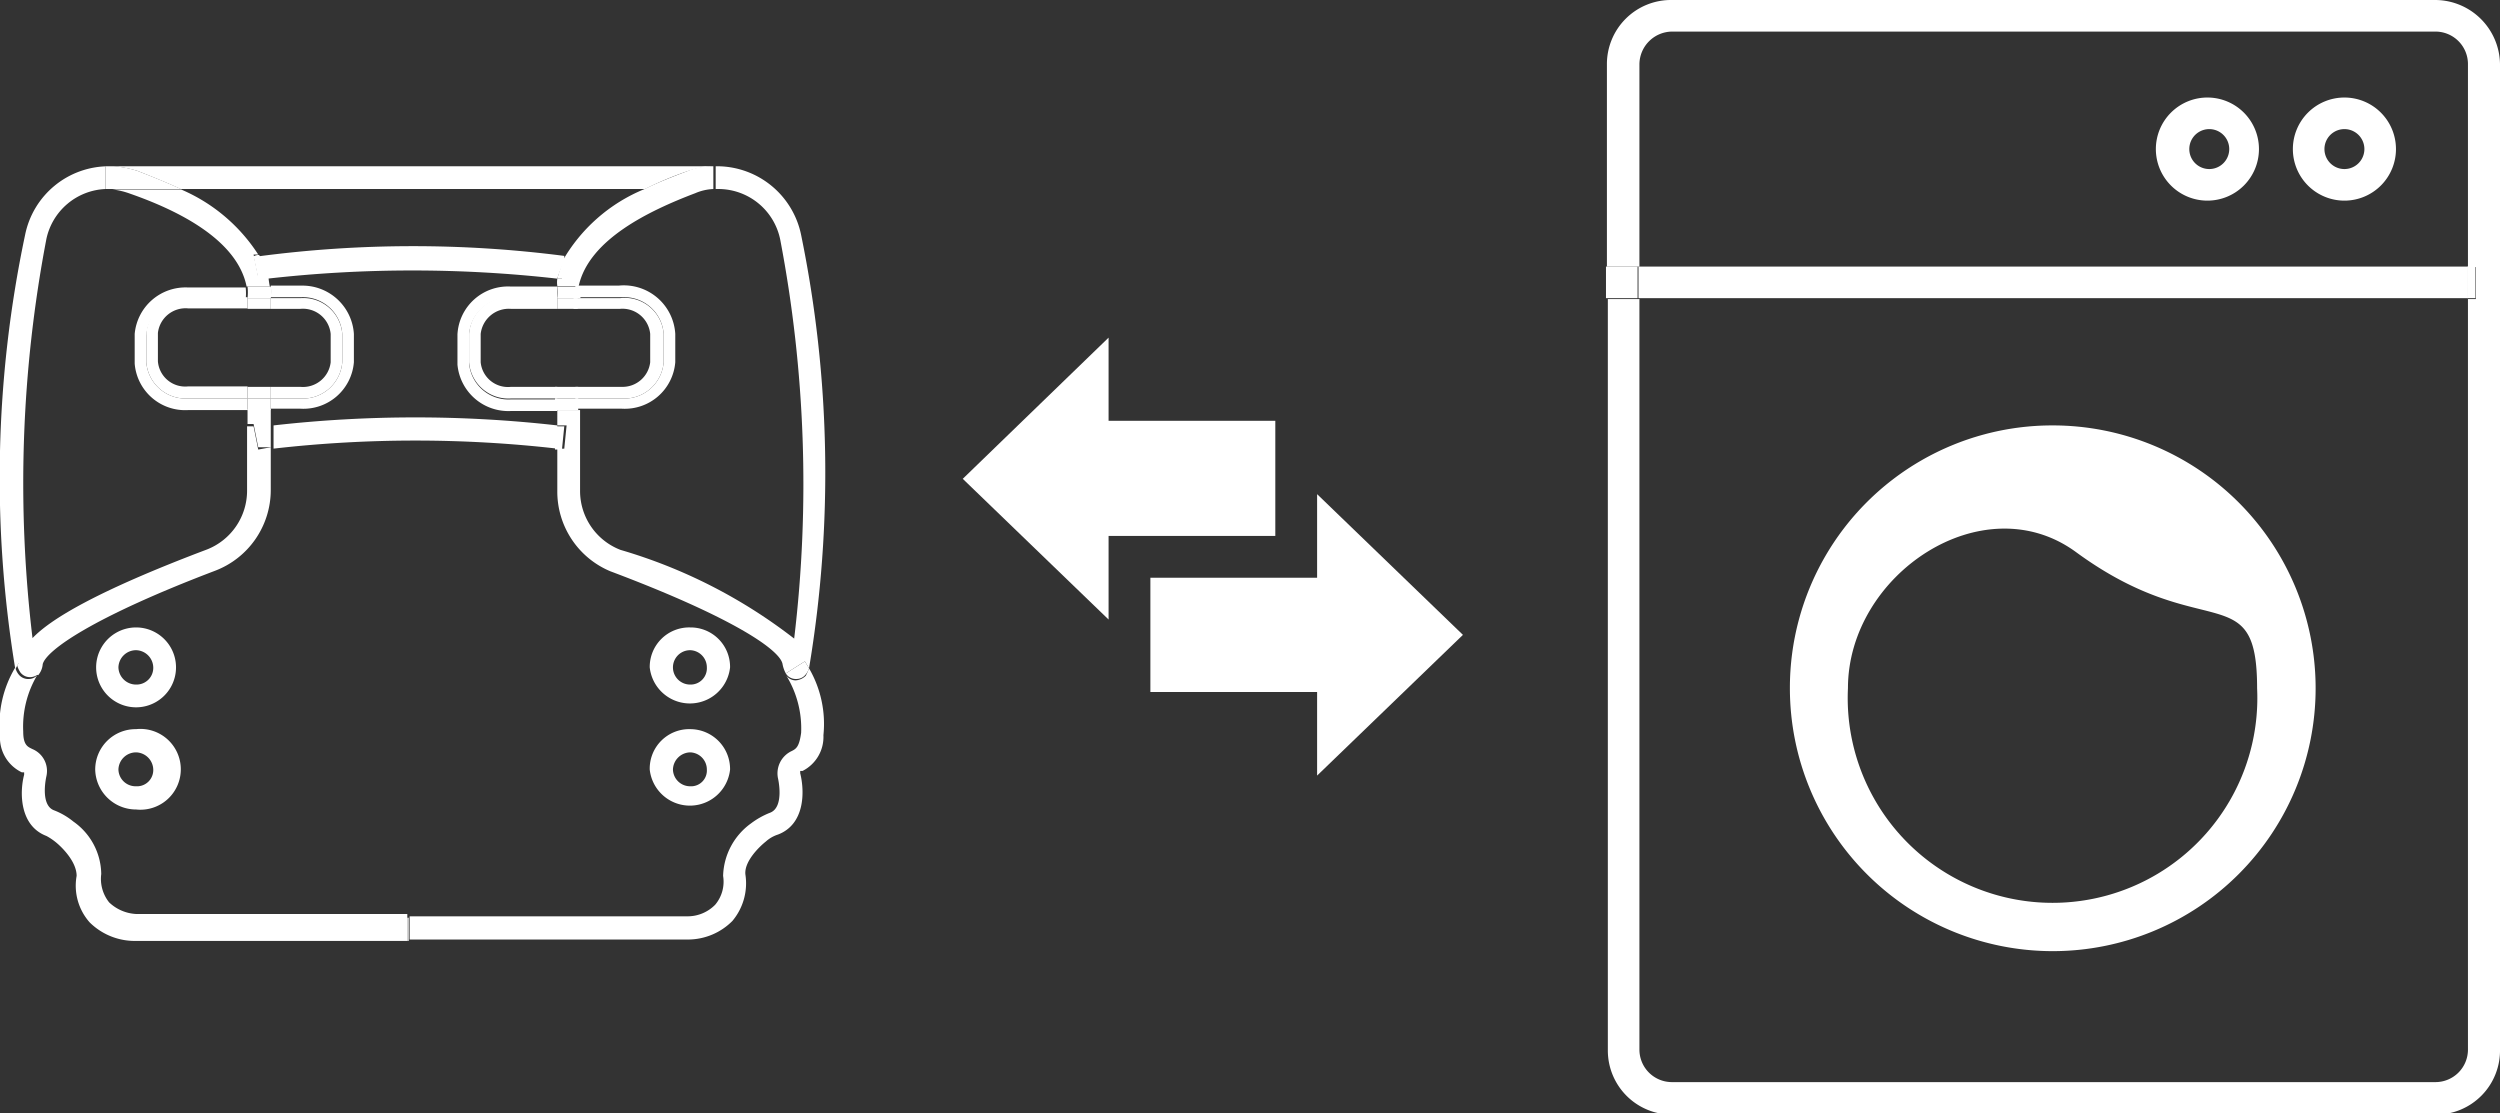 <svg xmlns="http://www.w3.org/2000/svg" viewBox="0 0 53.83 23.97"><rect x="0" y="0" width="53.83" height="23.97" fill="#333333" stroke="none"/><defs><style>.cls-1{fill:#fff;}</style></defs><title>Couches lavables acceptées</title><g id="Calque_2" data-name="Calque 2"><g id="Calque_2-2" data-name="Calque 2"><path class="cls-1" d="M17.42,14.39a2.38,2.38,0,0,1,.31,1.44.82.82,0,0,1-.45.77s0,0-.05,0v.05c.1.4.1,1.1-.48,1.32a.71.71,0,0,0-.26.15c-.14.11-.47.43-.44.71a1.26,1.26,0,0,1-.28,1,1.35,1.35,0,0,1-.95.4h-6v-.5h6a.83.83,0,0,0,.58-.25.77.77,0,0,0,.17-.62,1.44,1.44,0,0,1,.6-1.13,1.73,1.73,0,0,1,.41-.23c.32-.12.17-.75.17-.75v0a.53.53,0,0,1,.3-.58c.1-.05.16-.1.2-.39h0a2.17,2.17,0,0,0-.33-1.25h0a.25.25,0,0,0,.21.12h0a.34.34,0,0,0,.22-.1S17.4,14.45,17.42,14.39Z"/><path class="cls-1" d="M17.25,5.06a25.47,25.47,0,0,1,.17,9.33l-.09-.15-.41.26a.66.66,0,0,1-.07-.2c-.05-.3-1.05-1-3.71-2A1.86,1.86,0,0,1,12,10.56v-.9l.15,0,.05-.5-.2,0V8.83h.49v1.75a1.36,1.36,0,0,0,.87,1.26,11.23,11.23,0,0,1,3.74,1.91,28,28,0,0,0-.3-8.59,1.36,1.36,0,0,0-1.31-1.09h-.08V3.58h.06A1.85,1.85,0,0,1,17.25,5.06Z"/><path class="cls-1" d="M17.42,14.39a.37.37,0,0,1-.07.13.25.25,0,0,1-.21.1h0a.25.25,0,0,1-.22-.12l.41-.26Z"/><path class="cls-1" d="M14.86,13.51a.85.85,0,0,1,.86.86.87.87,0,0,1-1.73,0A.85.85,0,0,1,14.86,13.51Zm.36.86a.37.37,0,0,0-.36-.37.37.37,0,1,0,0,.74A.35.35,0,0,0,15.22,14.37Z"/><path class="cls-1" d="M14.86,15.7a.86.86,0,0,1,.86.87.87.87,0,0,1-1.73,0A.85.85,0,0,1,14.86,15.7Zm.36.87a.37.37,0,0,0-.36-.37.38.38,0,0,0-.37.37.37.37,0,0,0,.37.36A.34.34,0,0,0,15.22,16.57Z"/><path class="cls-1" d="M15.36,3.58v.49H13.88c.28-.14.59-.26.93-.39a1.32,1.32,0,0,1,.51-.1Z"/><path class="cls-1" d="M13.88,4.07h1.48a1.1,1.1,0,0,0-.39.09c-1,.38-2.29,1-2.51,2H12A.53.53,0,0,1,12,6h.1l0-.36A3.6,3.6,0,0,1,13.88,4.07Z"/><path class="cls-1" d="M2.45,3.58H15.34a2.28,2.28,0,0,0-.52.1,7.22,7.22,0,0,0-.93.39h-10c-.28-.13-.6-.26-.93-.39A2.59,2.59,0,0,0,2.45,3.58Z"/><path class="cls-1" d="M14.54,7.19V7.8a1.09,1.09,0,0,1-1.15,1h-1V8.58h1a.85.85,0,0,0,.9-.78V7.19a.85.85,0,0,0-.9-.79h-1a1.13,1.13,0,0,1,0-.25h.93A1.11,1.11,0,0,1,14.54,7.19Z"/><path class="cls-1" d="M14.29,7.19V7.8a.85.85,0,0,1-.9.78h-1V8.33h1A.6.6,0,0,0,14,7.8V7.19a.6.6,0,0,0-.65-.54h-1V6.42h1A.84.84,0,0,1,14.29,7.19Z"/><path class="cls-1" d="M12,6.17h.5a1.07,1.07,0,0,0,0,.25h-.5A2.13,2.13,0,0,0,12,6.17Z"/><path class="cls-1" d="M12.44,6.42v.23H12V6.42Z"/><rect class="cls-1" x="11.95" y="8.58" width="0.5" height="0.25"/><rect class="cls-1" x="11.95" y="8.33" width="0.5" height="0.25"/><path class="cls-1" d="M12.15,5.51l0,.13A1.91,1.91,0,0,0,12,6,27.72,27.72,0,0,0,5.76,6a2.86,2.86,0,0,0-.2-.48A25.4,25.4,0,0,1,12.15,5.51Z"/><path class="cls-1" d="M12.15,9.18l-.05.5-.15,0v-.5Z"/><path class="cls-1" d="M12.13,5.62l0,.38H12A2.72,2.72,0,0,1,12.13,5.62Z"/><path class="cls-1" d="M11,6.17h1a2.09,2.09,0,0,0,0,.25H11a.85.85,0,0,0-.9.78v.62a.85.85,0,0,0,.9.78h1v.25H11a1.1,1.1,0,0,1-1.15-1V7.2A1.09,1.09,0,0,1,11,6.17Z"/><path class="cls-1" d="M12,6.42v.23H11a.61.61,0,0,0-.65.54V7.8a.59.59,0,0,0,.65.53h1v.25H11a.85.85,0,0,1-.9-.78V7.19A.85.85,0,0,1,11,6.4h1Z"/><path class="cls-1" d="M12,9.16v.5a26.92,26.92,0,0,0-6.11,0v-.5A27.13,27.13,0,0,1,12,9.16Z"/><rect class="cls-1" x="8.77" y="19.76" width="0.03" height="0.5"/><path class="cls-1" d="M8.77,19.76v.5H2.93a1.38,1.38,0,0,1-1-.4,1.19,1.19,0,0,1-.28-1c0-.3-.3-.6-.43-.71A1.3,1.3,0,0,0,1,18c-.58-.22-.58-.94-.48-1.32v-.05s0,0-.05,0A.83.83,0,0,1,0,15.83a2.38,2.38,0,0,1,.33-1.46.34.34,0,0,0,.07.15.26.26,0,0,0,.22.1.24.24,0,0,0,.18-.08A2.17,2.17,0,0,0,.5,15.75v0c0,.3.1.33.2.38a.51.51,0,0,1,.3.58v0s-.15.63.17.74a1.53,1.53,0,0,1,.41.24,1.4,1.4,0,0,1,.6,1.13.81.81,0,0,0,.17.61.91.91,0,0,0,.58.25H8.77Z"/><path class="cls-1" d="M7.62,7.19V7.8a1.09,1.09,0,0,1-1.15,1H5.83V8.58h.64a.85.85,0,0,0,.9-.78V7.19a.85.85,0,0,0-.9-.79H5.83a1.1,1.1,0,0,0,0-.25h.66A1.11,1.11,0,0,1,7.62,7.19Z"/><path class="cls-1" d="M7.37,7.19V7.8a.85.85,0,0,1-.9.78H5.83V8.33h.64a.6.6,0,0,0,.65-.53V7.19a.6.6,0,0,0-.65-.54H5.83V6.42h.64A.84.84,0,0,1,7.37,7.19Z"/><path class="cls-1" d="M5.83,9.63v.93a1.86,1.86,0,0,1-1.2,1.73C2,13.29,1,14,.92,14.3a.41.41,0,0,1-.1.24.06.06,0,0,0,0,0l-.42-.26-.07.13A25.33,25.33,0,0,1,.54,5.06,1.84,1.84,0,0,1,2.35,3.58H2.27v.49A1.36,1.36,0,0,0,1,5.14a28,28,0,0,0-.3,8.6c.38-.4,1.35-1,3.76-1.91a1.36,1.36,0,0,0,.86-1.27V9.18h.14l.1.5Z"/><path class="cls-1" d="M5.83,9.13v.5c-.19,0-.27,0-.27,0l-.1-.5Z"/><path class="cls-1" d="M5.83,8.83v.3l-.37,0H5.33V8.81h.5Z"/><rect class="cls-1" x="5.33" y="8.58" width="0.5" height="0.25"/><rect class="cls-1" x="5.33" y="8.33" width="0.5" height="0.25"/><path class="cls-1" d="M5.83,6.45v.2h-.5V6.42h.5Z"/><path class="cls-1" d="M5.83,6.42h-.5a1.09,1.09,0,0,0,0-.25h.5A.55.55,0,0,1,5.83,6.42Z"/><path class="cls-1" d="M5.81,6.17h-.5c-.2-1-1.45-1.63-2.51-2a1.62,1.62,0,0,0-.38-.09H3.9a3.71,3.71,0,0,1,1.66,1.4l-.1,0,.1.48.22,0A1.81,1.81,0,0,0,5.81,6.17Z"/><path class="cls-1" d="M5.58,5.49a2.55,2.55,0,0,1,.2.48L5.56,6l-.1-.48A.22.22,0,0,1,5.58,5.49Z"/><path class="cls-1" d="M5.33,8.58v.25H4.05a1.09,1.09,0,0,1-1.15-1V7.19a1.1,1.1,0,0,1,1.15-1H5.29a1.18,1.18,0,0,1,0,.25H4.05a.85.85,0,0,0-.9.79V7.8a.85.85,0,0,0,.9.78Z"/><path class="cls-1" d="M5.33,8.33v.25H4.05a.85.85,0,0,1-.9-.78V7.19a.85.85,0,0,1,.9-.79H5.33v.24H4.05a.6.6,0,0,0-.65.53v.61a.59.59,0,0,0,.65.54H5.33Z"/><path class="cls-1" d="M3.9,4.07H2.27V3.58h.18a2.1,2.1,0,0,1,.51.1C3.3,3.81,3.61,3.94,3.9,4.07Z"/><path class="cls-1" d="M2.93,13.51a.86.86,0,1,1,0,1.72.86.86,0,1,1,0-1.72Zm.37.86A.38.38,0,0,0,2.93,14a.38.38,0,0,0-.38.37.38.38,0,0,0,.38.37A.36.36,0,0,0,3.3,14.37Z"/><path class="cls-1" d="M2.93,15.7a.87.87,0,1,1,0,1.73.88.88,0,0,1-.88-.86A.87.87,0,0,1,2.93,15.7Zm.37.87a.38.38,0,0,0-.37-.37.38.38,0,0,0-.38.37.37.37,0,0,0,.38.36A.35.35,0,0,0,3.3,16.57Z"/><path class="cls-1" d="M2.42,4.07h0Z"/><path class="cls-1" d="M.42,14.24l.42.26a.06.06,0,0,1,0,0,.28.28,0,0,1-.18.08.26.26,0,0,1-.22-.1.53.53,0,0,1-.07-.15Z"/><path class="cls-1" d="M53.83,1.38V22.59A1.38,1.38,0,0,1,52.44,24H36a1.38,1.38,0,0,1-1.38-1.38V6.44h.68V22.6a.7.7,0,0,0,.7.7H52.44a.7.7,0,0,0,.7-.7V6.44h.17V5.75h-.17V1.38a.7.7,0,0,0-.7-.7H36a.71.71,0,0,0-.7.7V5.74H34.6V1.38A1.38,1.38,0,0,1,36,0H52.44A1.4,1.4,0,0,1,53.83,1.38Z"/><rect class="cls-1" x="53.13" y="5.74" width="0.17" height="0.68"/><rect class="cls-1" x="35.28" y="5.74" width="17.86" height="0.68"/><path class="cls-1" d="M50.48,2.1a1.11,1.11,0,1,1-1.11,1.11A1.11,1.11,0,0,1,50.48,2.1Zm.43,1.11a.43.43,0,0,0-.86,0,.43.43,0,1,0,.86,0Z"/><path class="cls-1" d="M47.54,2.1a1.11,1.11,0,1,1-1.12,1.11A1.11,1.11,0,0,1,47.54,2.1ZM48,3.21a.43.43,0,0,0-.86,0,.43.43,0,1,0,.86,0Z"/><path class="cls-1" d="M44.2,9.16a5.66,5.66,0,1,1-5.66,5.66A5.65,5.65,0,0,1,44.2,9.16Zm4.4,5.66c0-2.43-1.16-.92-3.91-2.94-2-1.45-4.9.49-4.9,2.94a4.41,4.41,0,1,0,8.81,0Z"/><rect class="cls-1" x="34.58" y="5.74" width="0.68" height="0.68"/><polygon class="cls-1" points="31.5 13.67 28.36 10.64 28.36 12.44 24.77 12.44 24.77 14.9 28.36 14.9 28.36 16.7 31.5 13.67"/><polygon class="cls-1" points="27.46 11.54 27.46 9.06 23.87 9.06 23.87 7.27 20.73 10.31 23.87 13.34 23.87 11.54 27.46 11.54"/></g></g></svg>